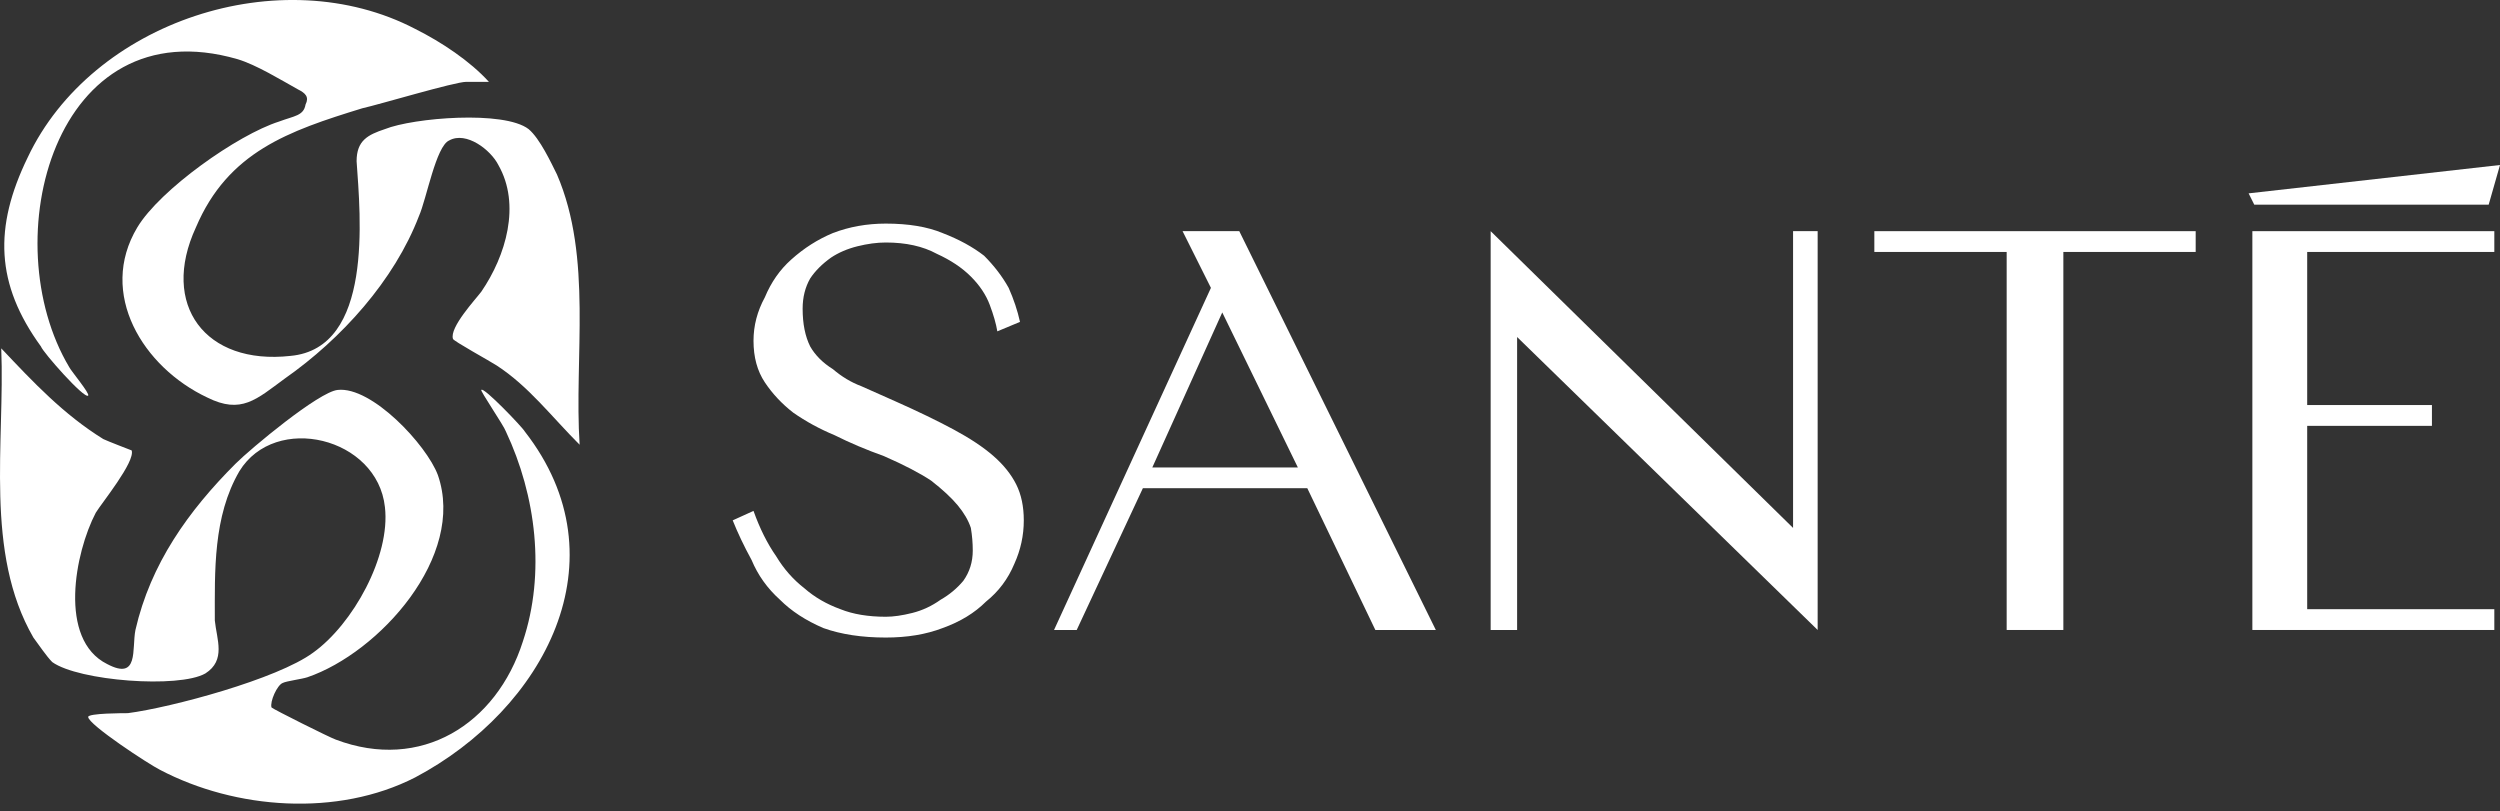 <svg xmlns="http://www.w3.org/2000/svg" width="114" height="37" viewBox="0 0 114 37" fill="none"><rect x="0" y="0" width="114" height="37" fill="#333333" stroke="none"/><path d="M21.949 17.781C22.035 17.609 23.845 19.505 23.931 19.677C28.499 25.538 24.793 32.347 18.932 35.45C15.398 37.26 10.744 36.915 7.297 35.105C6.779 34.847 4.021 33.037 4.021 32.692C4.021 32.52 5.659 32.52 5.831 32.52C7.814 32.261 12.64 30.968 14.278 29.761C16.088 28.468 17.812 25.366 17.553 23.125C17.208 19.936 12.554 18.815 10.916 21.487C9.71 23.556 9.796 26.055 9.796 28.296C9.882 29.158 10.313 30.106 9.365 30.709C8.158 31.399 3.59 31.054 2.384 30.192C2.125 29.934 1.78 29.417 1.522 29.072C-0.719 25.193 0.229 20.194 0.057 15.885C1.522 17.436 2.901 18.901 4.711 20.022C4.883 20.108 6.004 20.539 6.004 20.539C6.176 21.056 4.625 22.952 4.366 23.383C3.418 25.193 2.642 29.158 4.883 30.279C6.348 31.054 6.004 29.589 6.176 28.727C6.866 25.71 8.589 23.297 10.744 21.142C11.434 20.453 14.537 17.867 15.398 17.781C16.95 17.609 19.449 20.28 19.966 21.66C21.259 25.366 17.294 29.761 14.019 30.882C13.761 30.968 13.071 31.054 12.899 31.14C12.64 31.227 12.296 32.002 12.382 32.261C12.468 32.347 15.054 33.64 15.312 33.726C19.191 35.191 22.638 33.037 23.845 29.244C24.879 26.141 24.448 22.608 23.069 19.677C22.983 19.419 21.863 17.781 21.949 17.781Z" fill="white"></path><path d="M22.294 3.732H21.259C20.742 3.732 17.295 4.766 16.519 4.938C13.158 5.973 10.4 6.921 8.934 10.368C7.297 13.902 9.365 16.66 13.244 16.229C17.036 15.885 16.433 9.851 16.261 7.352C16.261 6.404 16.778 6.145 17.553 5.887C18.846 5.369 22.983 5.025 24.104 5.887C24.621 6.318 25.138 7.438 25.397 7.955C27.034 11.748 26.172 16.316 26.431 20.28C25.138 18.988 24.104 17.608 22.639 16.66C22.38 16.488 20.656 15.54 20.656 15.454C20.484 14.937 21.691 13.644 21.949 13.299C23.07 11.661 23.759 9.334 22.725 7.524C22.38 6.835 21.259 5.973 20.484 6.404C19.88 6.662 19.45 9.076 19.105 9.851C17.984 12.782 15.571 15.454 12.985 17.264C11.692 18.212 11.003 18.901 9.451 18.126C6.521 16.747 4.452 13.385 6.262 10.368C7.297 8.645 10.831 6.145 12.727 5.542C13.416 5.283 13.847 5.283 13.933 4.766C14.106 4.421 13.933 4.249 13.588 4.077C12.813 3.646 11.692 2.956 10.831 2.698C2.47 0.284 -0.288 10.972 3.16 16.747C3.246 16.919 4.108 17.953 4.021 18.039C3.849 18.212 1.953 16.057 1.867 15.799C-0.202 12.954 -0.288 10.368 1.263 7.179C4.194 0.974 12.813 -1.871 18.932 1.318C20.139 1.922 21.432 2.784 22.294 3.732Z" fill="white"></path><path d="M45.478 15.109C45.421 14.764 45.306 14.362 45.133 13.902C44.961 13.443 44.674 13.012 44.271 12.61C43.869 12.207 43.352 11.863 42.72 11.575C42.088 11.23 41.312 11.058 40.393 11.058C39.991 11.058 39.56 11.116 39.1 11.23C38.64 11.345 38.238 11.518 37.893 11.748C37.491 12.035 37.175 12.351 36.945 12.696C36.715 13.098 36.6 13.558 36.6 14.075C36.6 14.764 36.715 15.339 36.945 15.799C37.175 16.201 37.52 16.546 37.98 16.833C38.382 17.177 38.813 17.436 39.272 17.608C39.789 17.838 40.307 18.068 40.824 18.298C41.858 18.758 42.749 19.189 43.496 19.591C44.243 19.993 44.846 20.395 45.306 20.798C45.765 21.2 46.11 21.631 46.34 22.09C46.57 22.55 46.685 23.096 46.685 23.728C46.685 24.418 46.541 25.078 46.254 25.71C45.967 26.4 45.535 26.975 44.961 27.434C44.444 27.951 43.783 28.354 42.979 28.641C42.232 28.928 41.37 29.072 40.393 29.072C39.301 29.072 38.353 28.928 37.549 28.641C36.744 28.296 36.083 27.865 35.566 27.348C34.992 26.831 34.561 26.228 34.273 25.538C33.928 24.906 33.641 24.303 33.411 23.728L34.36 23.297C34.647 24.102 34.992 24.791 35.394 25.366C35.739 25.94 36.169 26.429 36.687 26.831C37.146 27.233 37.692 27.549 38.324 27.779C38.899 28.009 39.588 28.124 40.393 28.124C40.738 28.124 41.14 28.066 41.599 27.951C42.059 27.836 42.49 27.635 42.892 27.348C43.294 27.118 43.639 26.831 43.927 26.486C44.214 26.084 44.358 25.624 44.358 25.107C44.358 24.762 44.329 24.418 44.271 24.073C44.157 23.728 43.955 23.383 43.668 23.038C43.381 22.694 42.978 22.32 42.461 21.918C41.944 21.573 41.226 21.2 40.307 20.798C39.502 20.51 38.755 20.194 38.066 19.849C37.376 19.562 36.744 19.217 36.169 18.815C35.652 18.413 35.221 17.953 34.877 17.436C34.532 16.919 34.36 16.287 34.36 15.54C34.36 14.85 34.532 14.19 34.877 13.558C35.164 12.868 35.566 12.293 36.083 11.834C36.658 11.317 37.29 10.914 37.98 10.627C38.727 10.34 39.531 10.196 40.393 10.196C41.427 10.196 42.289 10.34 42.979 10.627C43.726 10.914 44.358 11.259 44.875 11.661C45.334 12.121 45.708 12.61 45.995 13.127C46.225 13.644 46.398 14.161 46.512 14.678L45.478 15.109Z" fill="white"></path><path fill-rule="evenodd" clip-rule="evenodd" d="M59.613 22.263H52.115L49.098 28.727H48.064L55.218 13.127L53.925 10.541H56.511L65.474 28.727H62.716L59.613 22.263ZM52.546 21.315H59.182L55.735 14.247L52.546 21.315Z" fill="white"></path><path d="M69.18 15.368V28.727H67.974V10.541L81.764 24.073V10.541H82.885V28.727L69.18 15.368Z" fill="white"></path><path d="M94.089 11.489V28.727H91.504V11.489H85.47V10.541H100.123V11.489H94.089Z" fill="white"></path><path d="M102.708 28.727V10.541H113.741V11.489H105.208V18.47H110.896V19.419H105.208V27.779H113.741V28.727H102.708Z" fill="white"></path><path d="M102.537 8.817L114 7.524L113.483 9.334H102.795L102.537 8.817Z" fill="white"></path></svg>